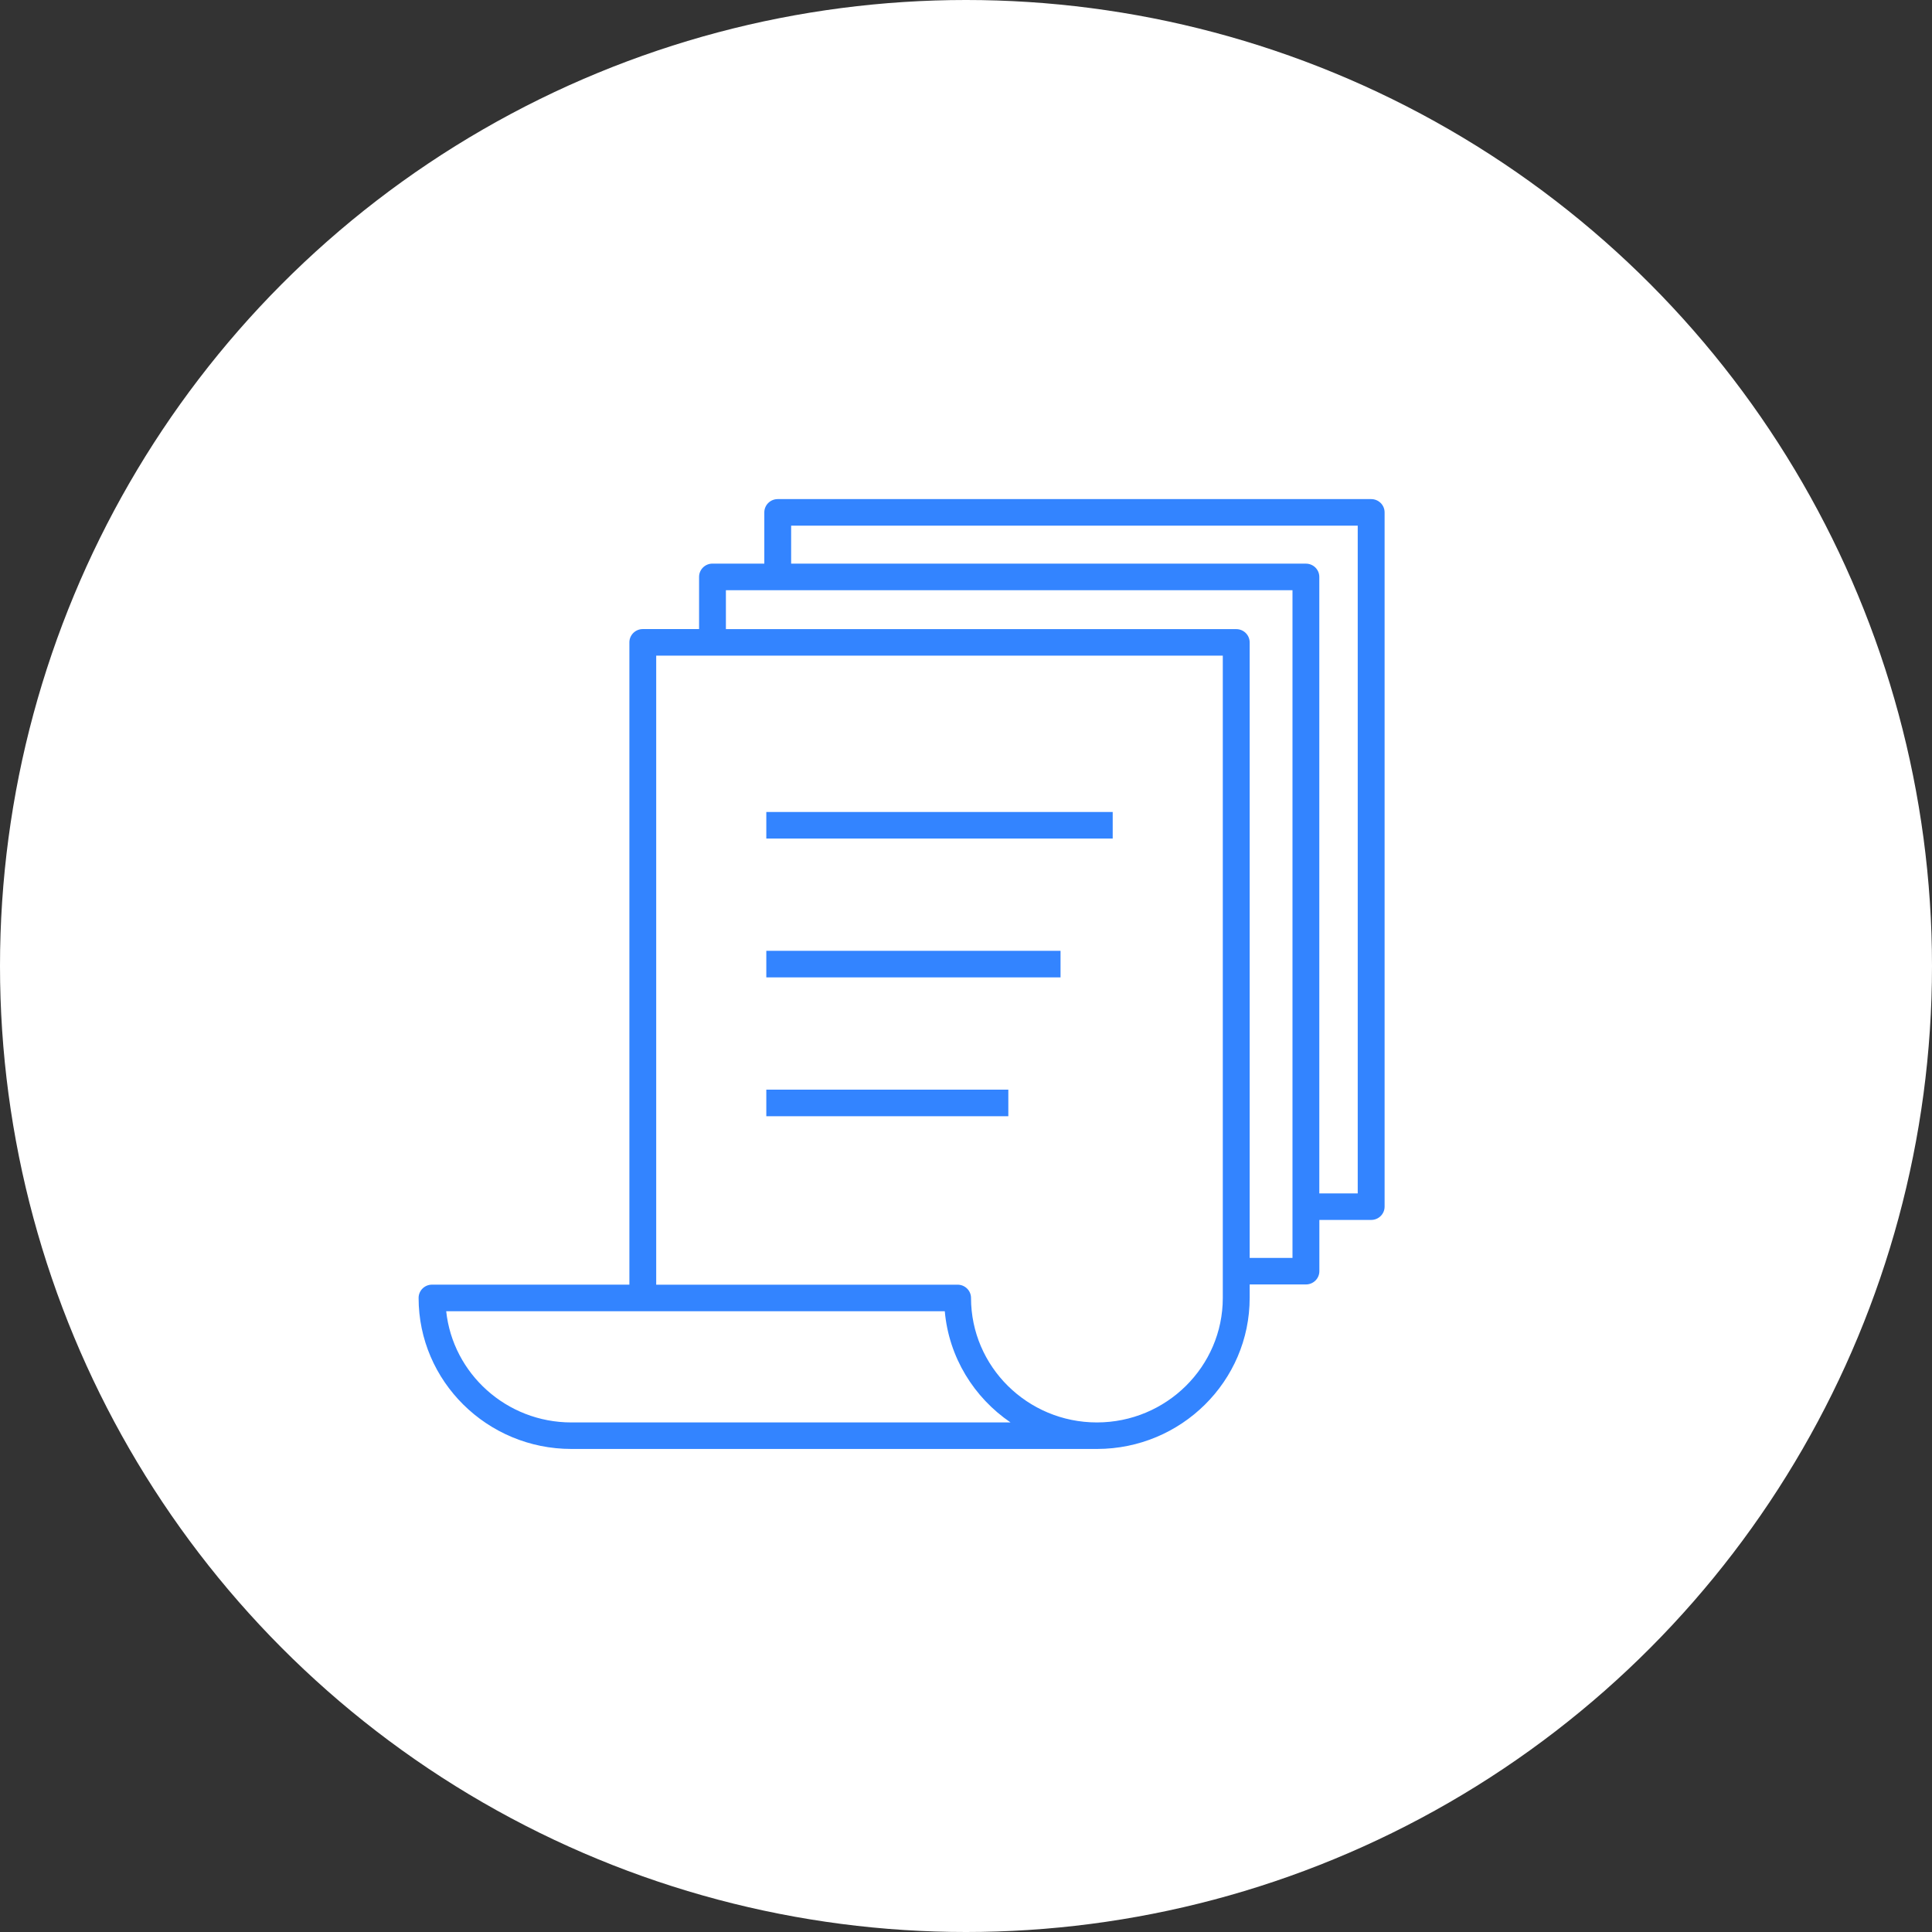 <svg width="120" height="120" viewBox="0 0 120 120" fill="none" xmlns="http://www.w3.org/2000/svg">
<rect x="0" y="0" width="120" height="120" fill="#333333" stroke="none"/>
<circle cx="60" cy="60" r="60" fill="white"/>
<g clip-path="url(#clip0_250_3223)">
<path d="M85.167 31H48.306C47.844 31 47.473 31.37 47.473 31.824V35.007H44.254C43.792 35.007 43.421 35.377 43.421 35.83V39.073H39.925C39.464 39.073 39.092 39.444 39.092 39.897V79.792H26.833C26.372 79.792 26 80.162 26 80.615C26 85.787 30.255 89.997 35.488 89.997H68.147C73.372 89.99 77.619 85.785 77.619 80.615V79.779H81.115C81.576 79.779 81.948 79.409 81.948 78.955V75.772H85.167C85.628 75.772 86 75.402 86 74.948V31.824C86 31.368 85.626 31 85.167 31ZM35.488 88.35C31.457 88.35 28.13 85.321 27.714 81.442H58.682C58.935 84.304 60.494 86.804 62.766 88.35H35.488ZM68.131 88.35C63.818 88.35 60.312 84.88 60.312 80.618C60.312 80.162 59.937 79.794 59.479 79.794H40.758V40.723H75.95V80.618C75.95 84.88 72.441 88.35 68.131 88.35ZM80.279 78.131H77.619V39.9C77.619 39.444 77.245 39.076 76.786 39.076H45.087V36.659H80.279V78.134V78.131ZM84.331 74.124H81.945V35.833C81.945 35.377 81.571 35.009 81.112 35.009H49.139V32.65H84.331V74.124Z" fill="#3384FF"/>
<path d="M69.112 50.434H47.597V52.084H69.112V50.434Z" fill="#3384FF"/>
<path d="M65.872 59.057H47.597V60.707H65.872V59.057Z" fill="#3384FF"/>
<path d="M62.629 67.68H47.597V69.331H62.629V67.68Z" fill="#3384FF"/>
</g>
<defs>
<clipPath id="clip0_250_3223">
<rect width="60" height="59" fill="white" transform="translate(26 31)"/>
</clipPath>
</defs>
</svg>
